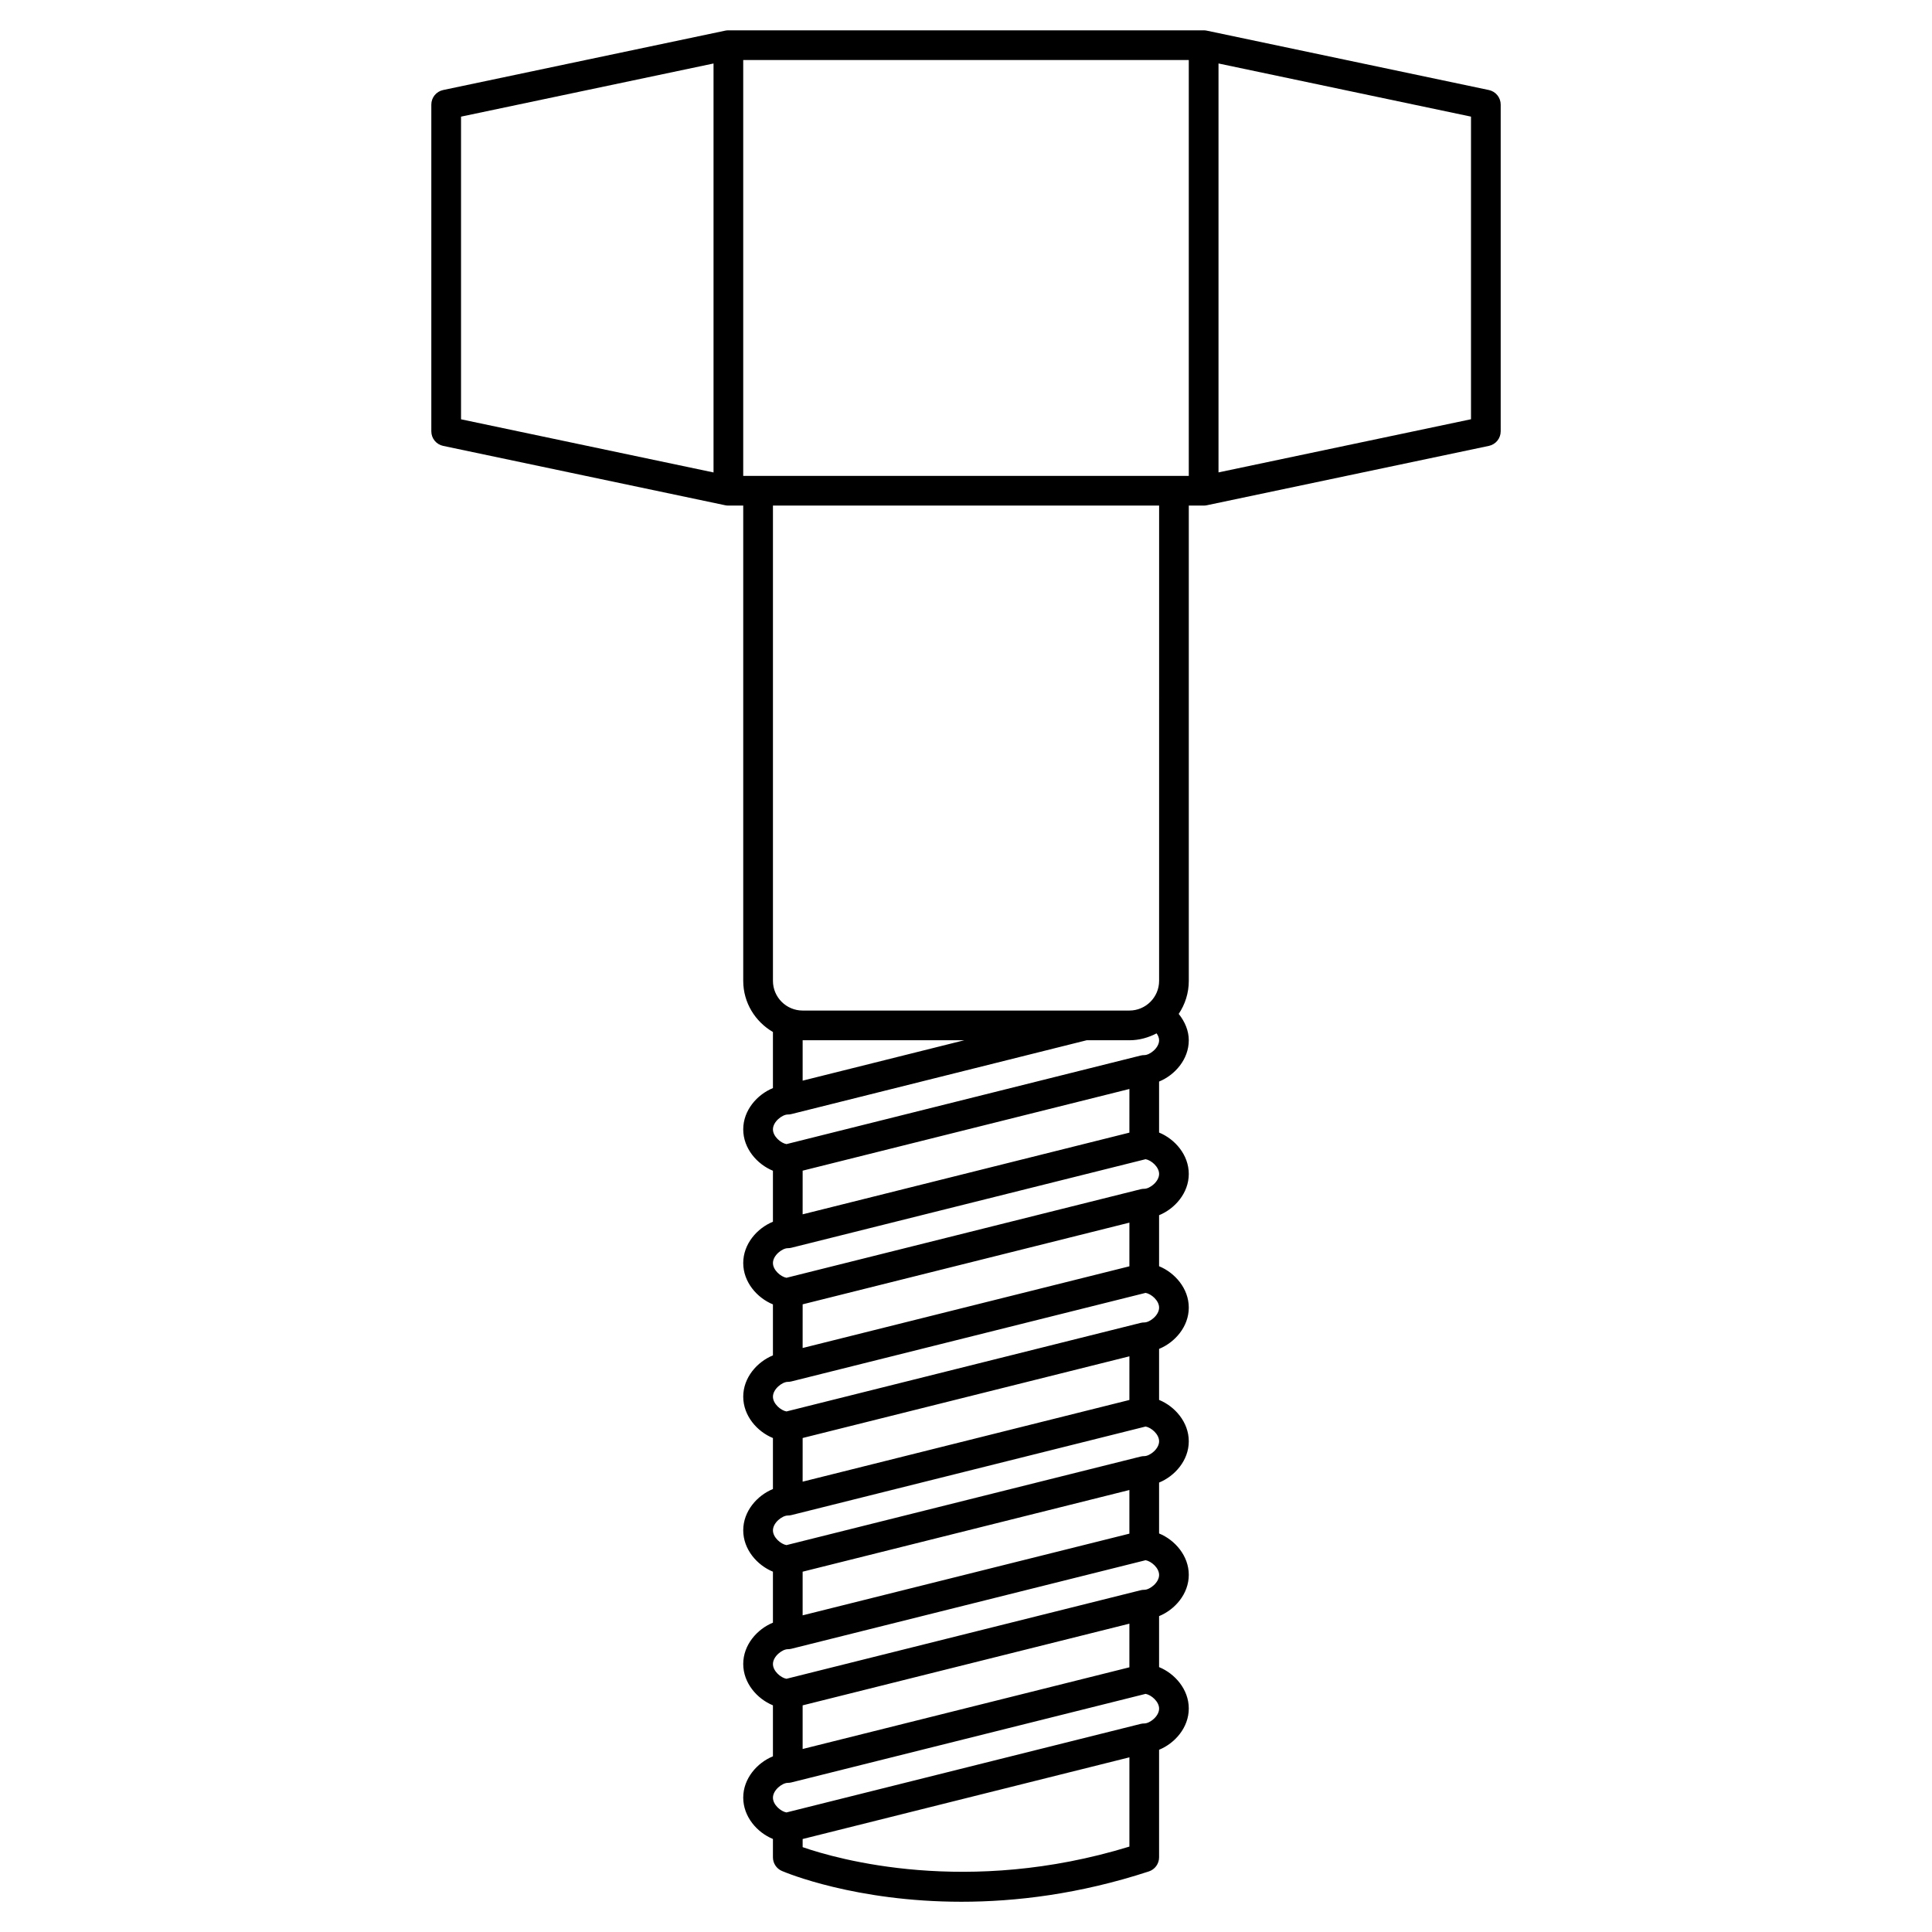 <?xml version="1.0" encoding="UTF-8"?>
<!-- Uploaded to: SVG Repo, www.svgrepo.com, Generator: SVG Repo Mixer Tools -->
<svg fill="#000000" width="800px" height="800px" version="1.1" viewBox="144 144 512 512" xmlns="http://www.w3.org/2000/svg">
 <path d="m538.57 167.86-74.785-15.742c-0.262-0.055-0.539-0.082-0.809-0.082h-125.95c-0.273 0-0.547 0.027-0.812 0.082l-74.785 15.742c-1.82 0.387-3.125 1.992-3.125 3.856v86.594c0 1.863 1.305 3.469 3.125 3.852l74.785 15.742c0.266 0.055 0.539 0.082 0.812 0.082h3.938v125.95c0 5.801 3.188 10.824 7.871 13.555v14.863c-4.176 1.707-7.871 5.871-7.871 10.941 0 5.074 3.695 9.258 7.871 10.965v13.512c-4.176 1.707-7.871 5.871-7.871 10.941 0 5.074 3.695 9.258 7.871 10.965v13.512c-4.176 1.707-7.871 5.871-7.871 10.941 0 5.074 3.695 9.258 7.871 10.965v13.512c-4.176 1.707-7.871 5.871-7.871 10.941 0 5.074 3.695 9.258 7.871 10.965v13.512c-4.176 1.707-7.871 5.871-7.871 10.941 0 5.074 3.695 9.258 7.871 10.965v13.512c-4.176 1.707-7.871 5.871-7.871 10.941 0 5.074 3.695 9.258 7.871 10.965v4.863c0 1.574 0.938 3 2.387 3.617 1.141 0.488 19.527 8.156 47.566 8.156 14.363 0 31.262-2.012 49.668-8.035 1.617-0.527 2.711-2.039 2.711-3.738v-28.504c4.176-1.707 7.871-5.871 7.871-10.941 0-5.074-3.695-9.258-7.871-10.965v-13.512c4.176-1.707 7.871-5.871 7.871-10.941 0-5.074-3.695-9.258-7.871-10.965v-13.488c4.176-1.707 7.871-5.871 7.871-10.941 0-5.074-3.695-9.258-7.871-10.965v-13.52c4.176-1.707 7.871-5.871 7.871-10.941 0-5.074-3.695-9.258-7.871-10.965v-13.52c4.176-1.707 7.871-5.871 7.871-10.941 0-5.074-3.695-9.258-7.871-10.965v-13.516c4.176-1.707 7.871-5.871 7.871-10.941 0-2.516-1.023-4.938-2.672-6.988 1.688-2.504 2.676-5.516 2.676-8.758v-125.95h3.938c0.273 0 0.547-0.027 0.812-0.082l74.785-15.742c1.816-0.387 3.121-1.992 3.121-3.856v-86.59c0-1.863-1.305-3.469-3.125-3.856zm-197.61-7.953h118.08v110.21h-118.08zm-74.781 15.004 66.914-14.086v108.38l-66.914-14.086zm133.35 244.77-42.82 10.703v-10.703zm43.77 24.48-86.594 21.648 0.004-11.57 86.594-21.648zm0 35.426-86.594 21.648 0.004-11.574 86.594-21.648zm0 35.422-86.594 21.648 0.004-11.57 86.594-21.648zm0 35.426-86.594 21.648v-11.566l86.594-21.648zm0 35.422-86.594 21.648v-11.566l86.594-21.648zm-86.59 47.66v-2.156l86.594-21.648v23.656c-42.977 13.188-77.438 3.32-86.594 0.148zm90.527-32.781c-0.324 0-0.641 0.039-0.953 0.117l-93.867 23.465c-1.484-0.258-3.578-2.023-3.578-3.902 0-2.031 2.457-3.938 3.938-3.938 0.324 0 0.641-0.039 0.953-0.117l93.867-23.465c1.484 0.262 3.578 2.027 3.578 3.906 0 2.031-2.457 3.934-3.938 3.934zm0-35.422c-0.324 0-0.641 0.039-0.953 0.117l-93.867 23.465c-1.484-0.258-3.578-2.027-3.578-3.902 0-2.031 2.457-3.938 3.938-3.938 0.324 0 0.641-0.039 0.953-0.117l93.867-23.465c1.484 0.258 3.578 2.023 3.578 3.902 0 2.031-2.457 3.938-3.938 3.938zm0-35.426c-0.324 0-0.641 0.039-0.953 0.117l-93.867 23.465c-1.484-0.258-3.578-2.023-3.578-3.902 0-2.031 2.457-3.938 3.938-3.938 0.324 0 0.641-0.039 0.953-0.117l93.867-23.465c1.484 0.258 3.578 2.027 3.578 3.902 0 2.031-2.457 3.938-3.938 3.938zm0-35.426c-0.324 0-0.641 0.039-0.953 0.117l-93.863 23.469c-1.488-0.258-3.582-2.027-3.582-3.902 0-2.031 2.457-3.938 3.938-3.938 0.324 0 0.641-0.039 0.953-0.117l93.867-23.465c1.484 0.258 3.578 2.023 3.578 3.902 0 2.031-2.457 3.934-3.938 3.934zm0-35.422c-0.324 0-0.641 0.039-0.953 0.117l-93.863 23.469c-1.488-0.262-3.582-2.027-3.582-3.906 0-2.031 2.457-3.938 3.938-3.938 0.324 0 0.641-0.039 0.953-0.117l93.867-23.465c1.484 0.258 3.578 2.027 3.578 3.902 0 2.031-2.457 3.938-3.938 3.938zm0-35.426c-0.324 0-0.641 0.039-0.953 0.117l-93.863 23.469c-1.488-0.262-3.582-2.027-3.582-3.906 0-2.031 2.457-3.938 3.938-3.938 0.324 0 0.641-0.039 0.953-0.117l78.238-19.559h11.332c2.609 0 5.039-0.699 7.207-1.828 0.395 0.555 0.668 1.18 0.668 1.828 0 2.031-2.457 3.934-3.938 3.934zm3.938-19.68c0 4.34-3.531 7.871-7.871 7.871h-86.594c-4.34 0-7.871-3.531-7.871-7.871v-125.95h102.34zm82.656-148.83-66.914 14.086v-108.37l66.914 14.086z"/>
</svg>